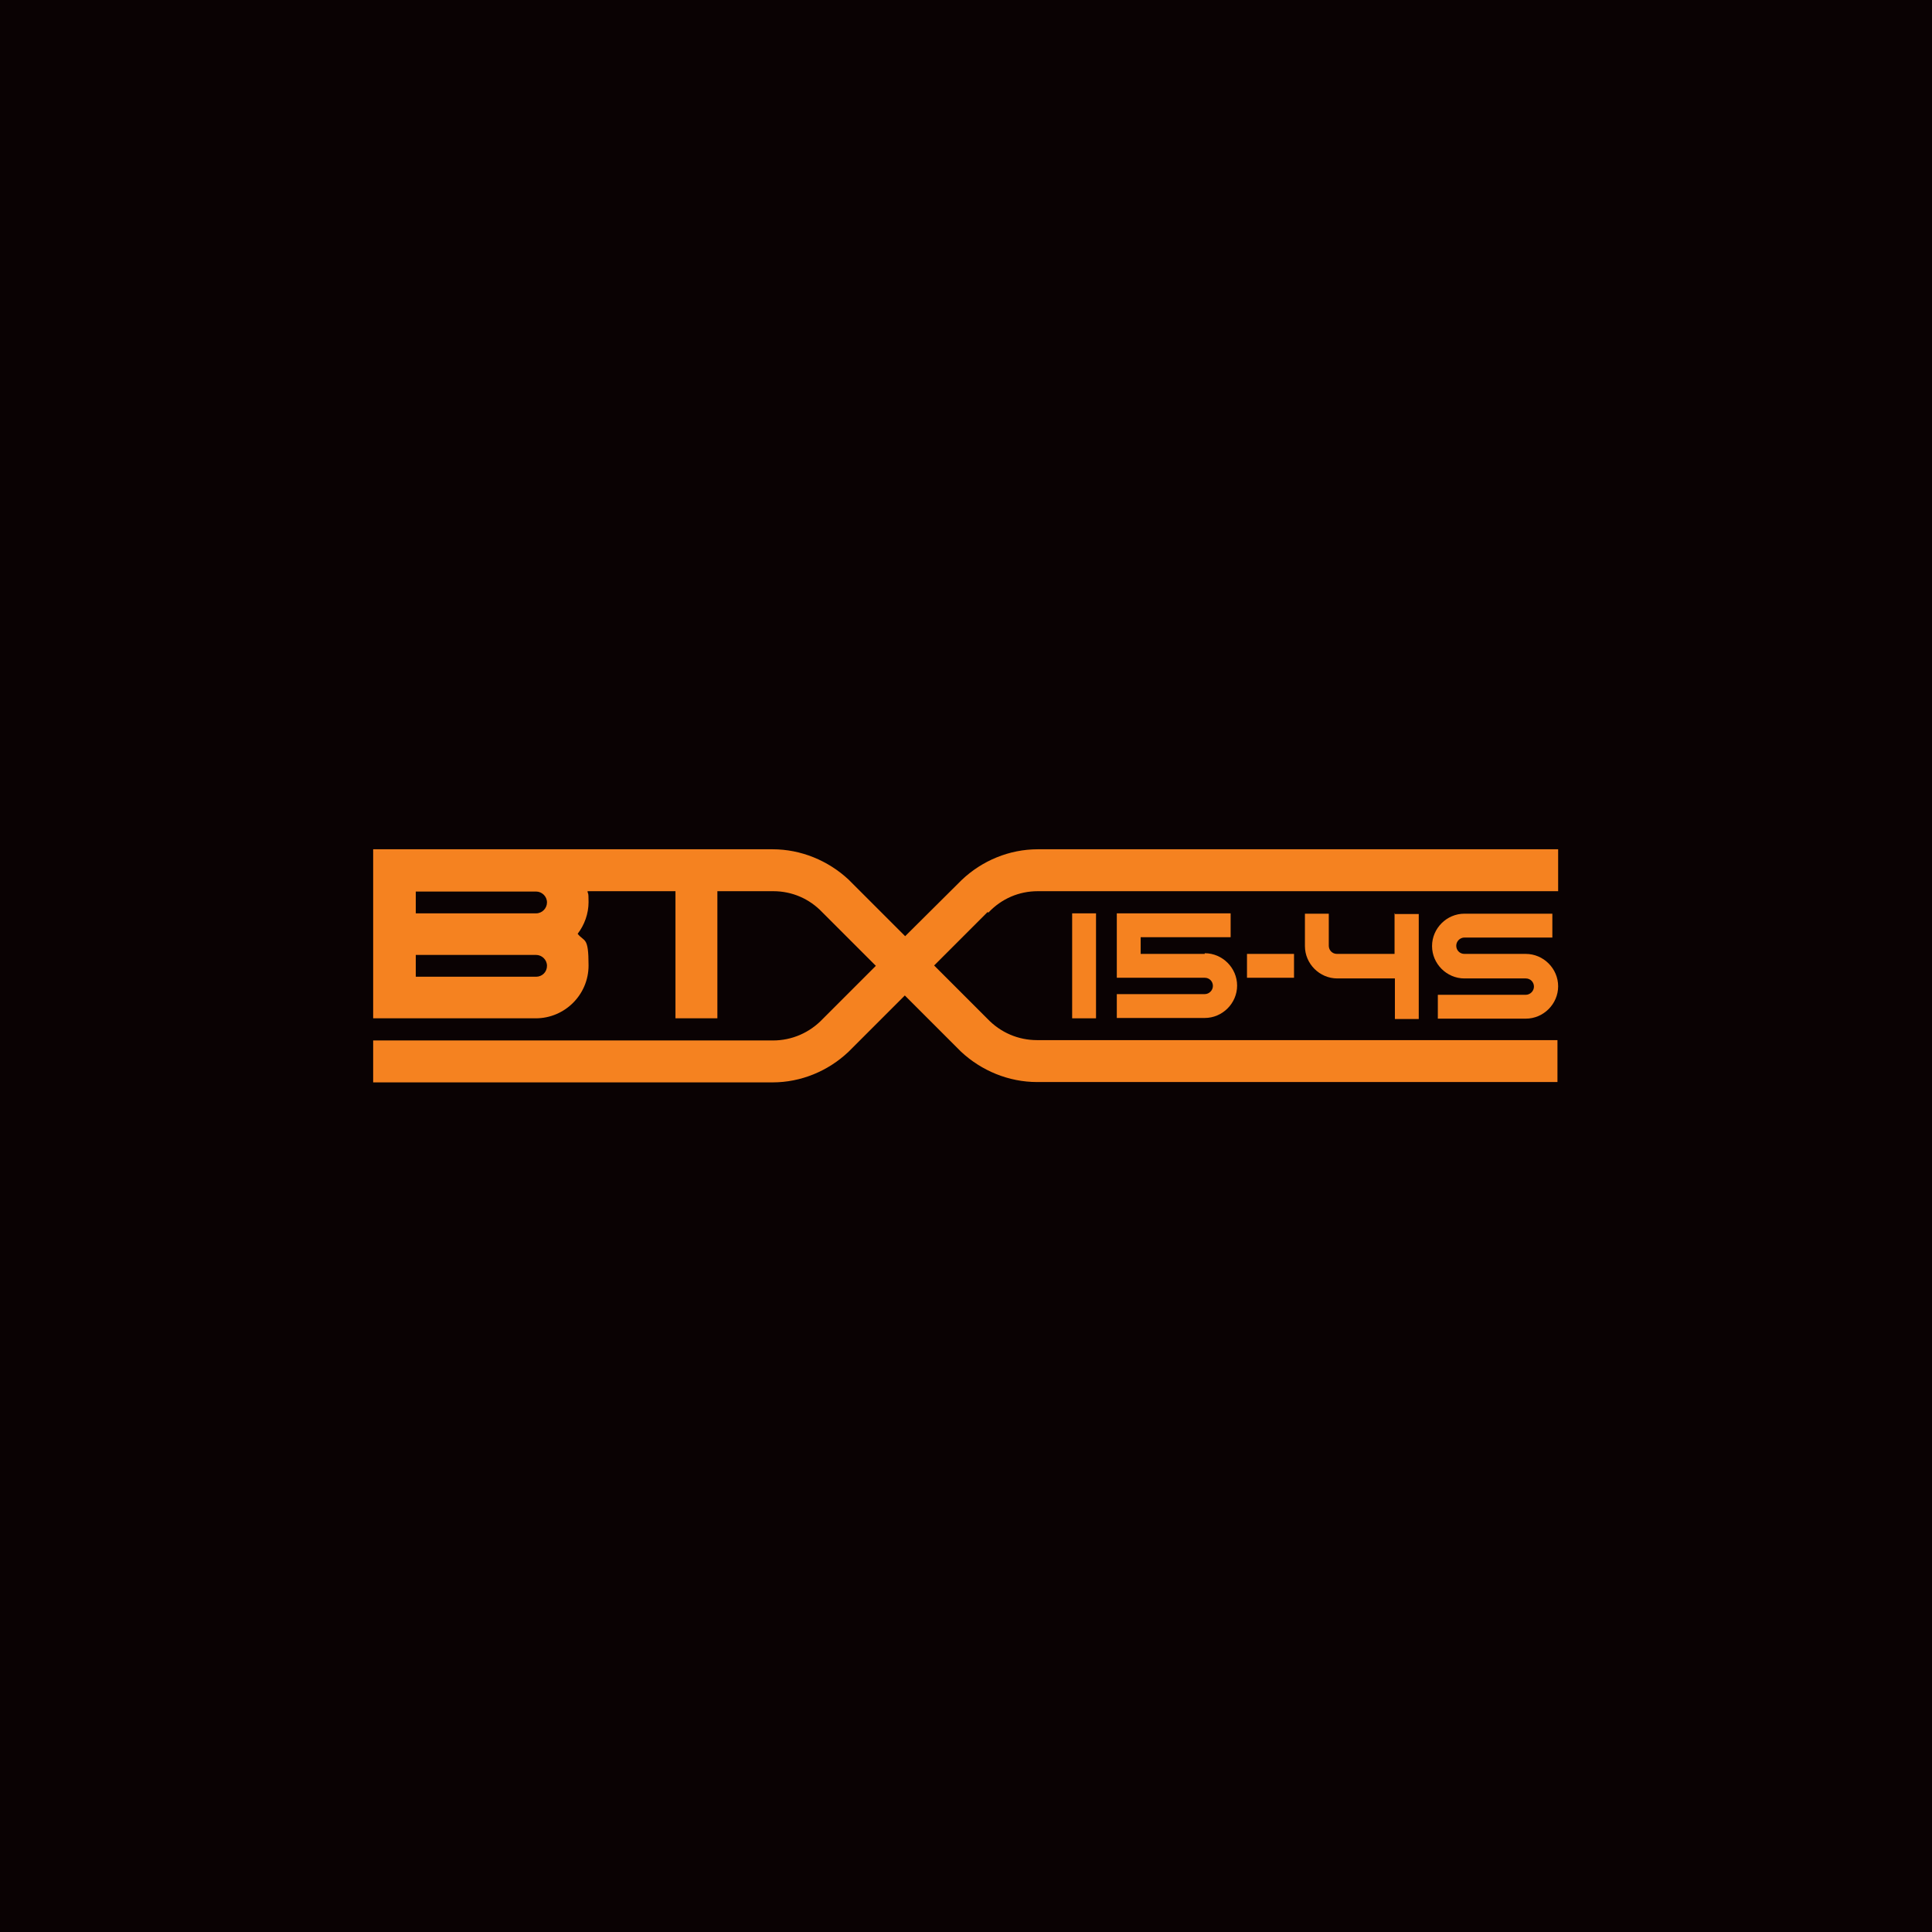 <?xml version="1.0" encoding="UTF-8"?>
<svg id="Layer_1" xmlns="http://www.w3.org/2000/svg" version="1.1" viewBox="0 0 566.9 566.9">
  <!-- Generator: Adobe Illustrator 29.1.0, SVG Export Plug-In . SVG Version: 2.1.0 Build 142)  -->
  <defs>
    <style>
      .st0 {
        fill: #0a0203;
      }

      .st1 {
        fill: #f58220;
      }
    </style>
  </defs>
  <rect class="st0" y="0" width="566.9" height="566.9"/>
  <g id="Components">
    <g id="a236f496-72e3-41ad-9f31-1b1dbf6f918f_1">
      <rect class="st1" x="365.9" y="279.9" width="13.8" height="7"/>
      <path class="st1" d="M353.4,279.9h-18.7v-4.9h26.4v-7h-33.4v7h0v4.9h0v7h25.8c1.4,0,2.4,1.1,2.4,2.4s-1.1,2.4-2.4,2.4h-25.8v7h25.8c5.2,0,9.5-4.3,9.5-9.5s-4.3-9.5-9.5-9.5v.2Z"/>
      <rect class="st1" x="314.6" y="268" width="7" height="30.8"/>
      <path class="st1" d="M447.7,279.9h-18c-1.4,0-2.4-1.1-2.4-2.4s1.1-2.4,2.4-2.4h25.8v-7h-25.8c-5.2,0-9.5,4.3-9.5,9.5s4.3,9.5,9.5,9.5h18c1.4,0,2.4,1.1,2.4,2.4s-1.1,2.4-2.4,2.4h-25.8v7h25.8c5.2,0,9.5-4.3,9.5-9.5s-4.3-9.5-9.5-9.5h0Z"/>
      <path class="st1" d="M290.1,267.7c3.8-4,8.9-6.2,14.4-6.2h152.7v-12.3h-152.7c-8.3,0-16.3,3.3-22.3,9h0l-16.6,16.5-16.6-16.6h0c-6-5.6-14-8.9-22.3-8.9h-117.2v49.6h47.7c8.5,0,15.5-6.9,15.5-15.5s-1.2-6.8-3.2-9.3c2-2.6,3.2-5.9,3.2-9.3s-.2-2.1-.3-3.2h25.8v37.3h12.3v-37.3h16.4c5.5,0,10.6,2.2,14.4,6.2l15.7,15.7-15.6,15.6h0c-3.8,4-9,6.3-14.6,6.3h-117.3v12.3h117.2c8.3,0,16.3-3.3,22.3-9h0l16.5-16.5,16.5,16.5h0c6,5.6,14,8.9,22.3,8.9h152.7v-12.3h-152.7c-5.5,0-10.7-2.2-14.6-6.3h0l-15.6-15.6,15.7-15.7h0l.2.2ZM157.3,286.6h-35.3v-6.4h35.3c1.7,0,3.2,1.4,3.2,3.2s-1.4,3.2-3.2,3.2h0ZM160.5,264.8c0,1.7-1.4,3.2-3.2,3.2h-35.3v-6.4h35.3c1.7,0,3.2,1.4,3.2,3.2h0Z"/>
      <path class="st1" d="M409.2,268v11.9h-16.9c-1.4,0-2.4-1.1-2.4-2.4v-9.4h-7v9.5h0c0,5.2,4.3,9.5,9.5,9.5h16.9v11.9h7v-30.8h-7v-.2Z"/>
    </g>
  </g>
</svg>
